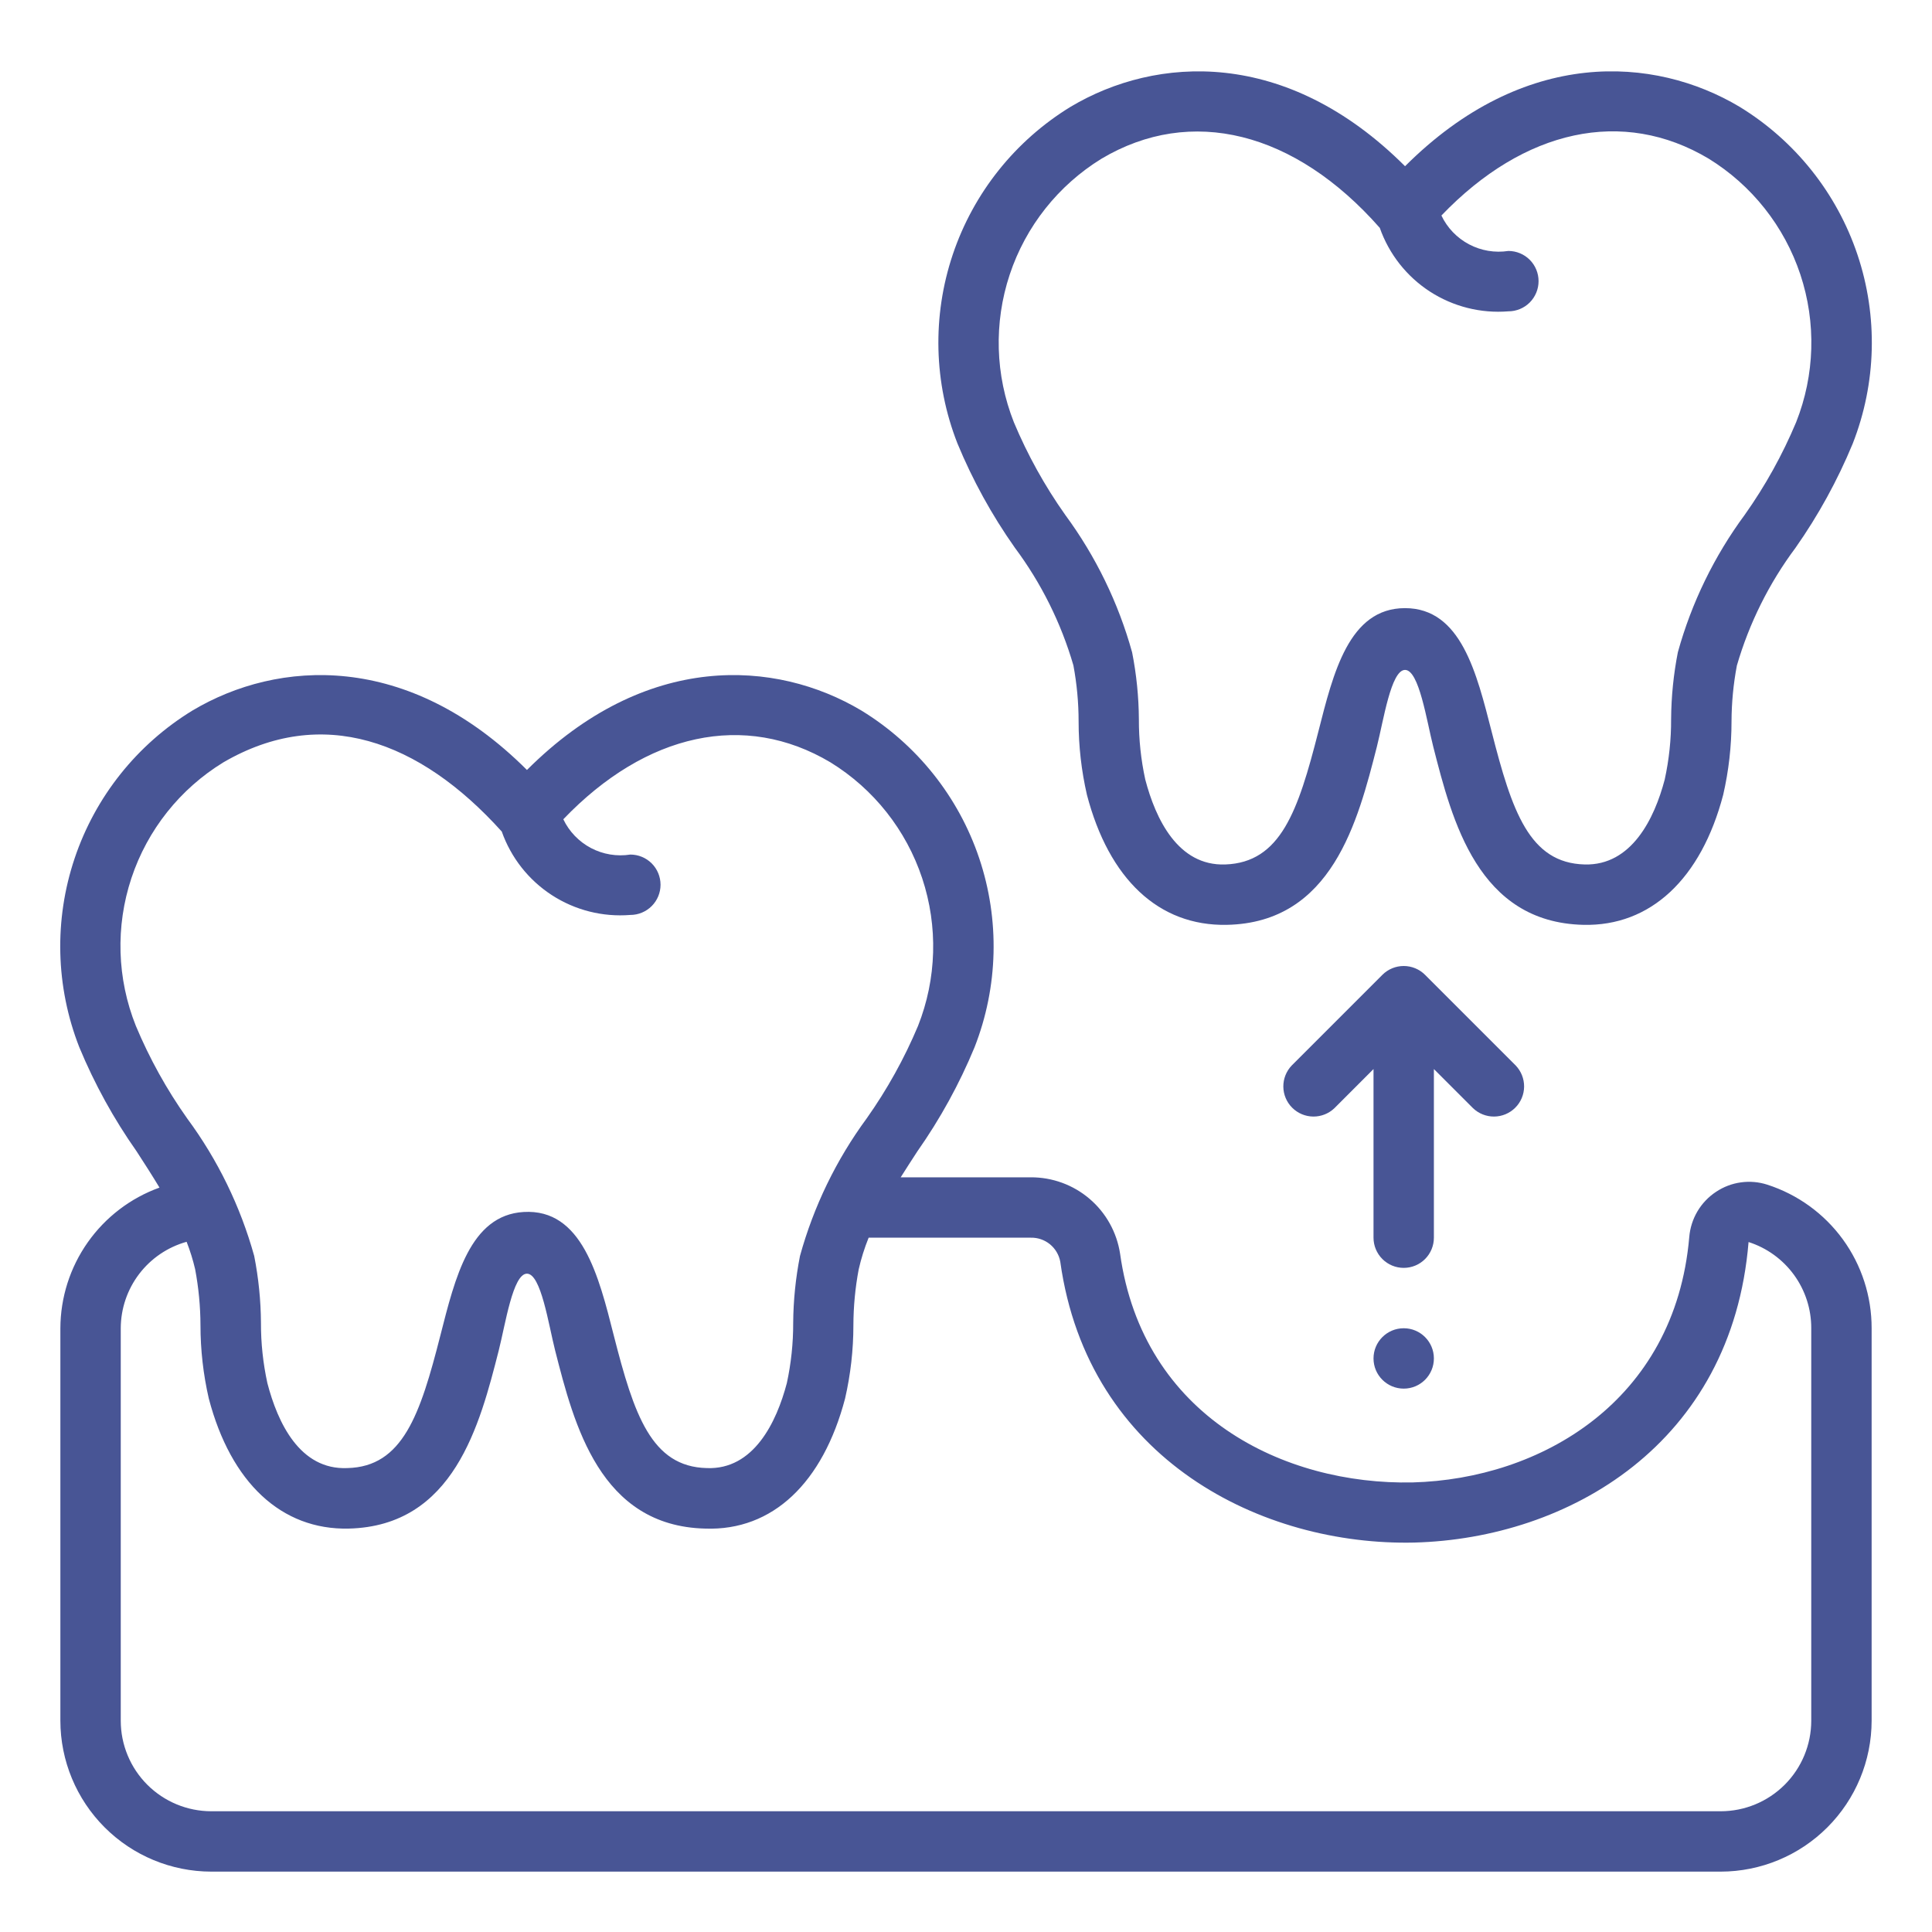<svg xmlns="http://www.w3.org/2000/svg" width="56" height="56" viewBox="0 0 56 56" fill="none"><path d="M51.222 34.337C50.975 34.258 50.715 34.236 50.459 34.272C50.203 34.307 49.958 34.401 49.743 34.544C49.522 34.689 49.337 34.883 49.202 35.11C49.067 35.338 48.986 35.593 48.964 35.857C48.551 40.633 44.641 42.87 40.948 42.969C37.212 43.047 33.127 41.056 32.466 36.337C32.371 35.719 32.058 35.155 31.582 34.749C31.107 34.343 30.501 34.122 29.876 34.125H26.107C26.264 33.876 26.425 33.626 26.59 33.373C27.252 32.431 27.808 31.419 28.248 30.355C28.935 28.602 28.983 26.662 28.383 24.877C27.783 23.093 26.573 21.576 24.966 20.594C22.494 19.12 18.725 18.869 15.274 22.318C11.823 18.87 8.053 19.12 5.58 20.594C3.973 21.576 2.764 23.092 2.164 24.877C1.564 26.661 1.611 28.6 2.298 30.353C2.739 31.418 3.297 32.431 3.96 33.373C4.191 33.728 4.412 34.073 4.623 34.423C3.783 34.726 3.058 35.28 2.544 36.009C2.03 36.738 1.753 37.608 1.75 38.5V49.875C1.751 51.035 2.213 52.147 3.033 52.967C3.853 53.787 4.965 54.249 6.125 54.25H49.875C51.035 54.249 52.147 53.787 52.967 52.967C53.787 52.147 54.249 51.035 54.25 49.875V38.5C54.252 37.575 53.96 36.672 53.416 35.924C52.871 35.175 52.103 34.62 51.222 34.337ZM3.938 29.736C3.39 28.368 3.345 26.851 3.809 25.453C4.274 24.054 5.218 22.866 6.475 22.097C9.328 20.435 12.155 21.451 14.544 24.103C14.811 24.86 15.322 25.509 15.996 25.946C16.67 26.383 17.47 26.585 18.271 26.52C18.503 26.52 18.726 26.427 18.89 26.263C19.054 26.099 19.146 25.877 19.146 25.645C19.146 25.412 19.054 25.19 18.89 25.026C18.726 24.862 18.503 24.77 18.271 24.77C17.88 24.831 17.48 24.765 17.13 24.581C16.78 24.396 16.498 24.104 16.328 23.747C18.728 21.242 21.588 20.618 24.071 22.097C25.325 22.869 26.266 24.058 26.73 25.456C27.194 26.853 27.151 28.369 26.609 29.738C26.212 30.683 25.713 31.581 25.121 32.418C24.239 33.618 23.584 34.969 23.188 36.404C23.062 37.044 22.996 37.694 22.991 38.345C22.993 38.932 22.931 39.517 22.807 40.09C22.508 41.227 21.844 42.607 20.487 42.553C18.881 42.515 18.377 41.007 17.791 38.71C17.354 36.983 16.869 35.029 15.177 35.13C13.624 35.222 13.191 37.039 12.764 38.71C12.179 41.007 11.674 42.515 10.068 42.553C8.687 42.612 8.047 41.232 7.75 40.09C7.625 39.517 7.562 38.931 7.564 38.344C7.56 37.693 7.494 37.043 7.368 36.404C6.969 34.968 6.311 33.617 5.425 32.418C4.832 31.581 4.334 30.682 3.938 29.736ZM52.5 49.875C52.5 50.571 52.223 51.239 51.731 51.731C51.239 52.223 50.571 52.5 49.875 52.5H6.125C5.429 52.5 4.761 52.223 4.269 51.731C3.777 51.239 3.5 50.571 3.5 49.875V38.5C3.502 37.931 3.689 37.379 4.034 36.926C4.379 36.474 4.861 36.147 5.409 35.994C5.51 36.252 5.593 36.518 5.656 36.788C5.757 37.323 5.809 37.867 5.811 38.413C5.811 39.127 5.892 39.84 6.052 40.537C6.692 42.978 8.16 44.35 10.105 44.307C13.158 44.235 13.908 41.294 14.456 39.145C14.648 38.391 14.866 36.918 15.274 36.918C15.682 36.918 15.899 38.391 16.091 39.145C16.639 41.292 17.389 44.233 20.441 44.307C22.397 44.377 23.853 42.978 24.495 40.537C24.655 39.84 24.736 39.127 24.736 38.413C24.738 37.869 24.789 37.326 24.89 36.792C24.961 36.479 25.058 36.172 25.178 35.875H29.876C30.079 35.87 30.277 35.938 30.434 36.066C30.591 36.195 30.697 36.375 30.733 36.575C31.539 42.332 36.605 44.813 40.995 44.712C45.465 44.593 50.201 41.854 50.683 36.001C51.212 36.17 51.673 36.504 52 36.953C52.327 37.403 52.502 37.944 52.5 38.5V49.875Z" fill="#485595"></path><path d="M50.42 3.094C47.947 1.62 44.178 1.37 40.726 4.818C37.275 1.371 33.505 1.621 31.034 3.094C29.427 4.076 28.217 5.592 27.617 7.376C27.017 9.161 27.064 11.1 27.752 12.853C28.192 13.918 28.75 14.931 29.414 15.873C30.18 16.9 30.755 18.056 31.113 19.286C31.213 19.822 31.264 20.367 31.264 20.913C31.264 21.628 31.345 22.34 31.505 23.037C32.143 25.477 33.583 26.846 35.559 26.807C38.612 26.748 39.361 23.794 39.909 21.645C40.101 20.891 40.319 19.418 40.726 19.418C41.133 19.418 41.352 20.891 41.544 21.645C42.092 23.792 42.842 26.736 45.895 26.807C47.84 26.852 49.307 25.478 49.948 23.037C50.108 22.34 50.189 21.628 50.189 20.913C50.191 20.369 50.243 19.826 50.344 19.292C50.702 18.062 51.277 16.906 52.043 15.88C52.705 14.937 53.261 13.925 53.701 12.861C54.39 11.107 54.439 9.166 53.839 7.38C53.239 5.594 52.028 4.076 50.42 3.094ZM52.062 12.238C51.666 13.183 51.167 14.082 50.575 14.918C49.69 16.117 49.032 17.468 48.634 18.904C48.508 19.543 48.443 20.193 48.438 20.844C48.441 21.433 48.378 22.019 48.253 22.594C47.954 23.732 47.29 25.091 45.935 25.057C44.328 25.017 43.824 23.511 43.238 21.214C42.801 19.512 42.351 17.627 40.724 17.627C39.098 17.627 38.645 19.51 38.211 21.214C37.625 23.511 37.121 25 35.515 25.057C34.142 25.105 33.495 23.735 33.196 22.594C33.071 22.021 33.009 21.436 33.011 20.849C33.007 20.198 32.941 19.548 32.815 18.909C32.417 17.473 31.759 16.122 30.875 14.922C30.283 14.085 29.784 13.186 29.388 12.24C28.846 10.872 28.803 9.356 29.267 7.959C29.731 6.562 30.672 5.374 31.925 4.602C34.52 3.056 37.53 3.807 39.994 6.605C40.261 7.364 40.771 8.012 41.445 8.45C42.12 8.887 42.92 9.089 43.721 9.024C43.953 9.024 44.176 8.932 44.34 8.768C44.504 8.603 44.596 8.381 44.596 8.149C44.596 7.917 44.504 7.694 44.34 7.53C44.176 7.366 43.953 7.274 43.721 7.274C43.33 7.334 42.93 7.267 42.581 7.082C42.231 6.897 41.95 6.605 41.78 6.247C44.181 3.742 47.043 3.118 49.524 4.597C50.778 5.369 51.719 6.558 52.184 7.956C52.648 9.353 52.605 10.869 52.062 12.238Z" fill="#485595"></path><path d="M41.562 30.987L42.694 32.119C42.859 32.278 43.08 32.366 43.309 32.364C43.539 32.362 43.758 32.27 43.92 32.108C44.083 31.946 44.175 31.726 44.177 31.497C44.179 31.267 44.09 31.046 43.931 30.881L41.306 28.256C41.142 28.092 40.919 28 40.688 28C40.456 28 40.233 28.092 40.069 28.256L37.444 30.881C37.285 31.046 37.196 31.267 37.198 31.497C37.2 31.726 37.292 31.946 37.455 32.108C37.617 32.27 37.836 32.362 38.066 32.364C38.295 32.366 38.516 32.278 38.681 32.119L39.812 30.987V35.875C39.812 36.107 39.905 36.33 40.069 36.494C40.233 36.658 40.455 36.75 40.688 36.75C40.92 36.75 41.142 36.658 41.306 36.494C41.47 36.33 41.562 36.107 41.562 35.875V30.987Z" fill="#485595"></path><path d="M40.688 40.25C41.171 40.25 41.562 39.858 41.562 39.375C41.562 38.892 41.171 38.5 40.688 38.5C40.204 38.5 39.812 38.892 39.812 39.375C39.812 39.858 40.204 40.25 40.688 40.25Z" fill="#485595"></path></svg>